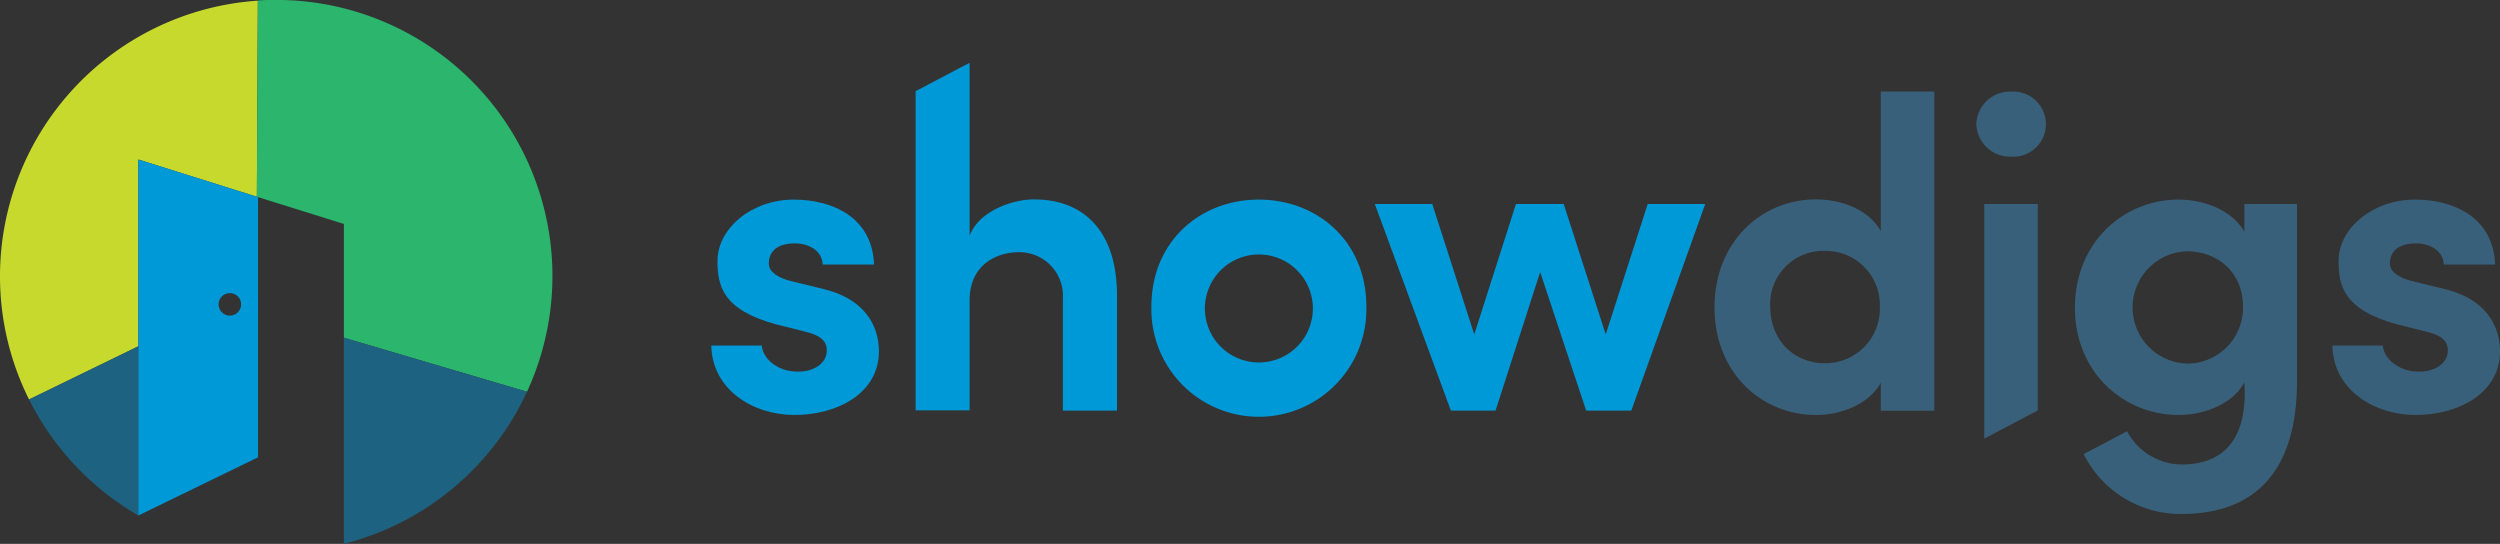 <?xml version="1.0" encoding="utf-8"?>
<svg xmlns="http://www.w3.org/2000/svg" id="Layer_1" data-name="Layer 1" viewBox="0 0 376 81.8">
  <rect x="0" y="0" width="376" height="81.8" fill="#333333" stroke="none"/>
  <defs>
    <style>.cls-1{fill:#0099d8;}.cls-2{fill:#39607a;}.cls-3{fill:#fff;}.cls-4{fill:#c6d92c;}.cls-5{fill:#2bb56d;}.cls-6{fill:#1d6381;}</style>
  </defs>
  <path class="cls-1" d="M110.91,42.27c0-5,5.26-9.24,11.44-9.24,5.86,0,11.84,2.66,12.11,9.77h-7.72c-.13-2.32-2.39-3.19-4.19-3.19-2,0-3.92.73-3.92,3.06,0,1.26,1.46,2.13,3.26,2.6l5.18,1.26c7.19,1.86,8.12,6.85,8.12,9.31,0,6.32-6.25,9.58-12.71,9.58-6.12,0-12.37-3.72-12.5-10.44h7.58c.2,2.19,2.73,4.06,5.72,3.92,2.26-.06,4.06-1.33,4.06-3.12.07-1.6-1.13-2.4-3.39-2.93l-4.26-1.07C111.64,49.59,110.91,45.93,110.91,42.27Z" transform="translate(-3 -3.01)"/>
  <path class="cls-1" d="M176.17,49.12c0-9.78,7.32-16.09,16.16-16.09s16.17,6.31,16.17,16.09a16.17,16.17,0,1,1-32.33,0Zm24.28,0a8.12,8.12,0,0,0-16.23,0,8.12,8.12,0,1,0,16.23,0Z" transform="translate(-3 -3.01)"/>
  <path class="cls-1" d="M248.35,64.76h-6.79l-6.92-20.83-6.71,20.83h-6.72L209.77,33.69h8.64l6.32,19.62L231,33.69h7.18l6.32,19.62,6.32-19.62h8.65Z" transform="translate(-3 -3.01)"/>
  <path class="cls-2" d="M285.87,60.57c-1.73,3.12-5.72,4.85-9.78,4.85-8.12,0-15.23-6.32-15.23-16.16S267.91,33,276.09,33c4.12,0,8.05,1.66,9.78,4.78v-21h8.05v48h-8.05Zm-8.45-19.83a8,8,0,0,0-8.18,8.38c0,5.13,3.66,8.52,8.18,8.52a8.2,8.2,0,0,0,8.31-8.52A8.15,8.15,0,0,0,277.42,40.74Z" transform="translate(-3 -3.01)"/>
  <path class="cls-2" d="M305.49,16.79a4.9,4.9,0,1,1,0,9.78,5.07,5.07,0,0,1-5.25-4.92A5.06,5.06,0,0,1,305.49,16.79Z" transform="translate(-3 -3.01)"/>
  <path class="cls-2" d="M354.72,42.27c0-5,5.25-9.24,11.44-9.24C372,33,378,35.69,378.27,42.8h-7.72c-.13-2.32-2.39-3.19-4.19-3.19-2,0-3.92.73-3.92,3.06,0,1.26,1.46,2.13,3.25,2.6l5.19,1.26c7.19,1.86,8.12,6.85,8.12,9.31,0,6.32-6.25,9.58-12.71,9.58-6.12,0-12.37-3.72-12.5-10.44h7.58c.2,2.19,2.73,4.06,5.72,3.92,2.26-.06,4.06-1.33,4.06-3.12.07-1.6-1.13-2.4-3.39-2.93l-4.26-1.07C355.45,49.59,354.72,45.93,354.72,42.27Z" transform="translate(-3 -3.01)"/>
  <path class="cls-1" d="M158.47,33c-3.06,0-8.18,1.66-9.64,5.45v-26l-8.12,4.27v48h8.12V48.19c0-5.39,4.06-7.25,7.45-7.25a6.55,6.55,0,0,1,6.58,6.92v16.9H171V47.46C171,38.35,166.52,33,158.47,33Z" transform="translate(-3 -3.01)"/>
  <polygon class="cls-2" points="306.48 61.73 306.48 30.68 298.43 30.68 298.43 65.97 306.48 61.73"/>
  <path class="cls-2" d="M340.55,33.69v4.19c-1.73-3.13-5.85-4.85-9.91-4.85-8.12,0-15.57,6.31-15.57,16.29,0,9.78,7.45,16.1,15.57,16.1,4.06,0,8.31-1.79,9.91-4.92C341,67,339,72.87,331.1,72.87a9.41,9.41,0,0,1-8.19-5l-6.52,3.44a16.27,16.27,0,0,0,14.71,9c10.78,0,17.37-6.12,17.37-20V33.69Zm-8.65,24a8.45,8.45,0,0,1,0-16.89c4.46,0,8.45,3,8.45,8.38A8.42,8.42,0,0,1,331.9,57.7Z" transform="translate(-3 -3.01)"/>
  <polygon class="cls-3" points="51.72 50.79 79.26 58.92 79.26 58.92 51.72 50.79 51.72 50.79"/>
  <polygon class="cls-3" points="38.63 29.59 38.77 0.1 38.77 0.1 38.63 29.59 38.63 29.59"/>
  <path class="cls-4" d="M3,44.55A41.36,41.36,0,0,0,7.37,63.09l16.44-8V27L41.63,32.6l.15-29.49A41.55,41.55,0,0,0,3,44.55Z" transform="translate(-3 -3.01)"/>
  <path class="cls-5" d="M44.54,3c-.93,0-1.85,0-2.76.1L41.63,32.6l13.09,4.09V53.8l27.54,8.13A41.52,41.52,0,0,0,44.54,3Z" transform="translate(-3 -3.01)"/>
  <path class="cls-6" d="M54.72,53.8v31A41.58,41.58,0,0,0,82.26,61.93Z" transform="translate(-3 -3.01)"/>
  <path class="cls-6" d="M23.81,80.54V55.09l-16.44,8A41.73,41.73,0,0,0,23.81,80.54Z" transform="translate(-3 -3.01)"/>
  <path class="cls-1" d="M41.63,32.6h0L23.81,27V55.09h0V80.54l18-8.75V32.64ZM37.44,50.47a1.69,1.69,0,0,1,0-3.37,1.69,1.69,0,1,1,0,3.37Z" transform="translate(-3 -3.01)"/>
</svg>